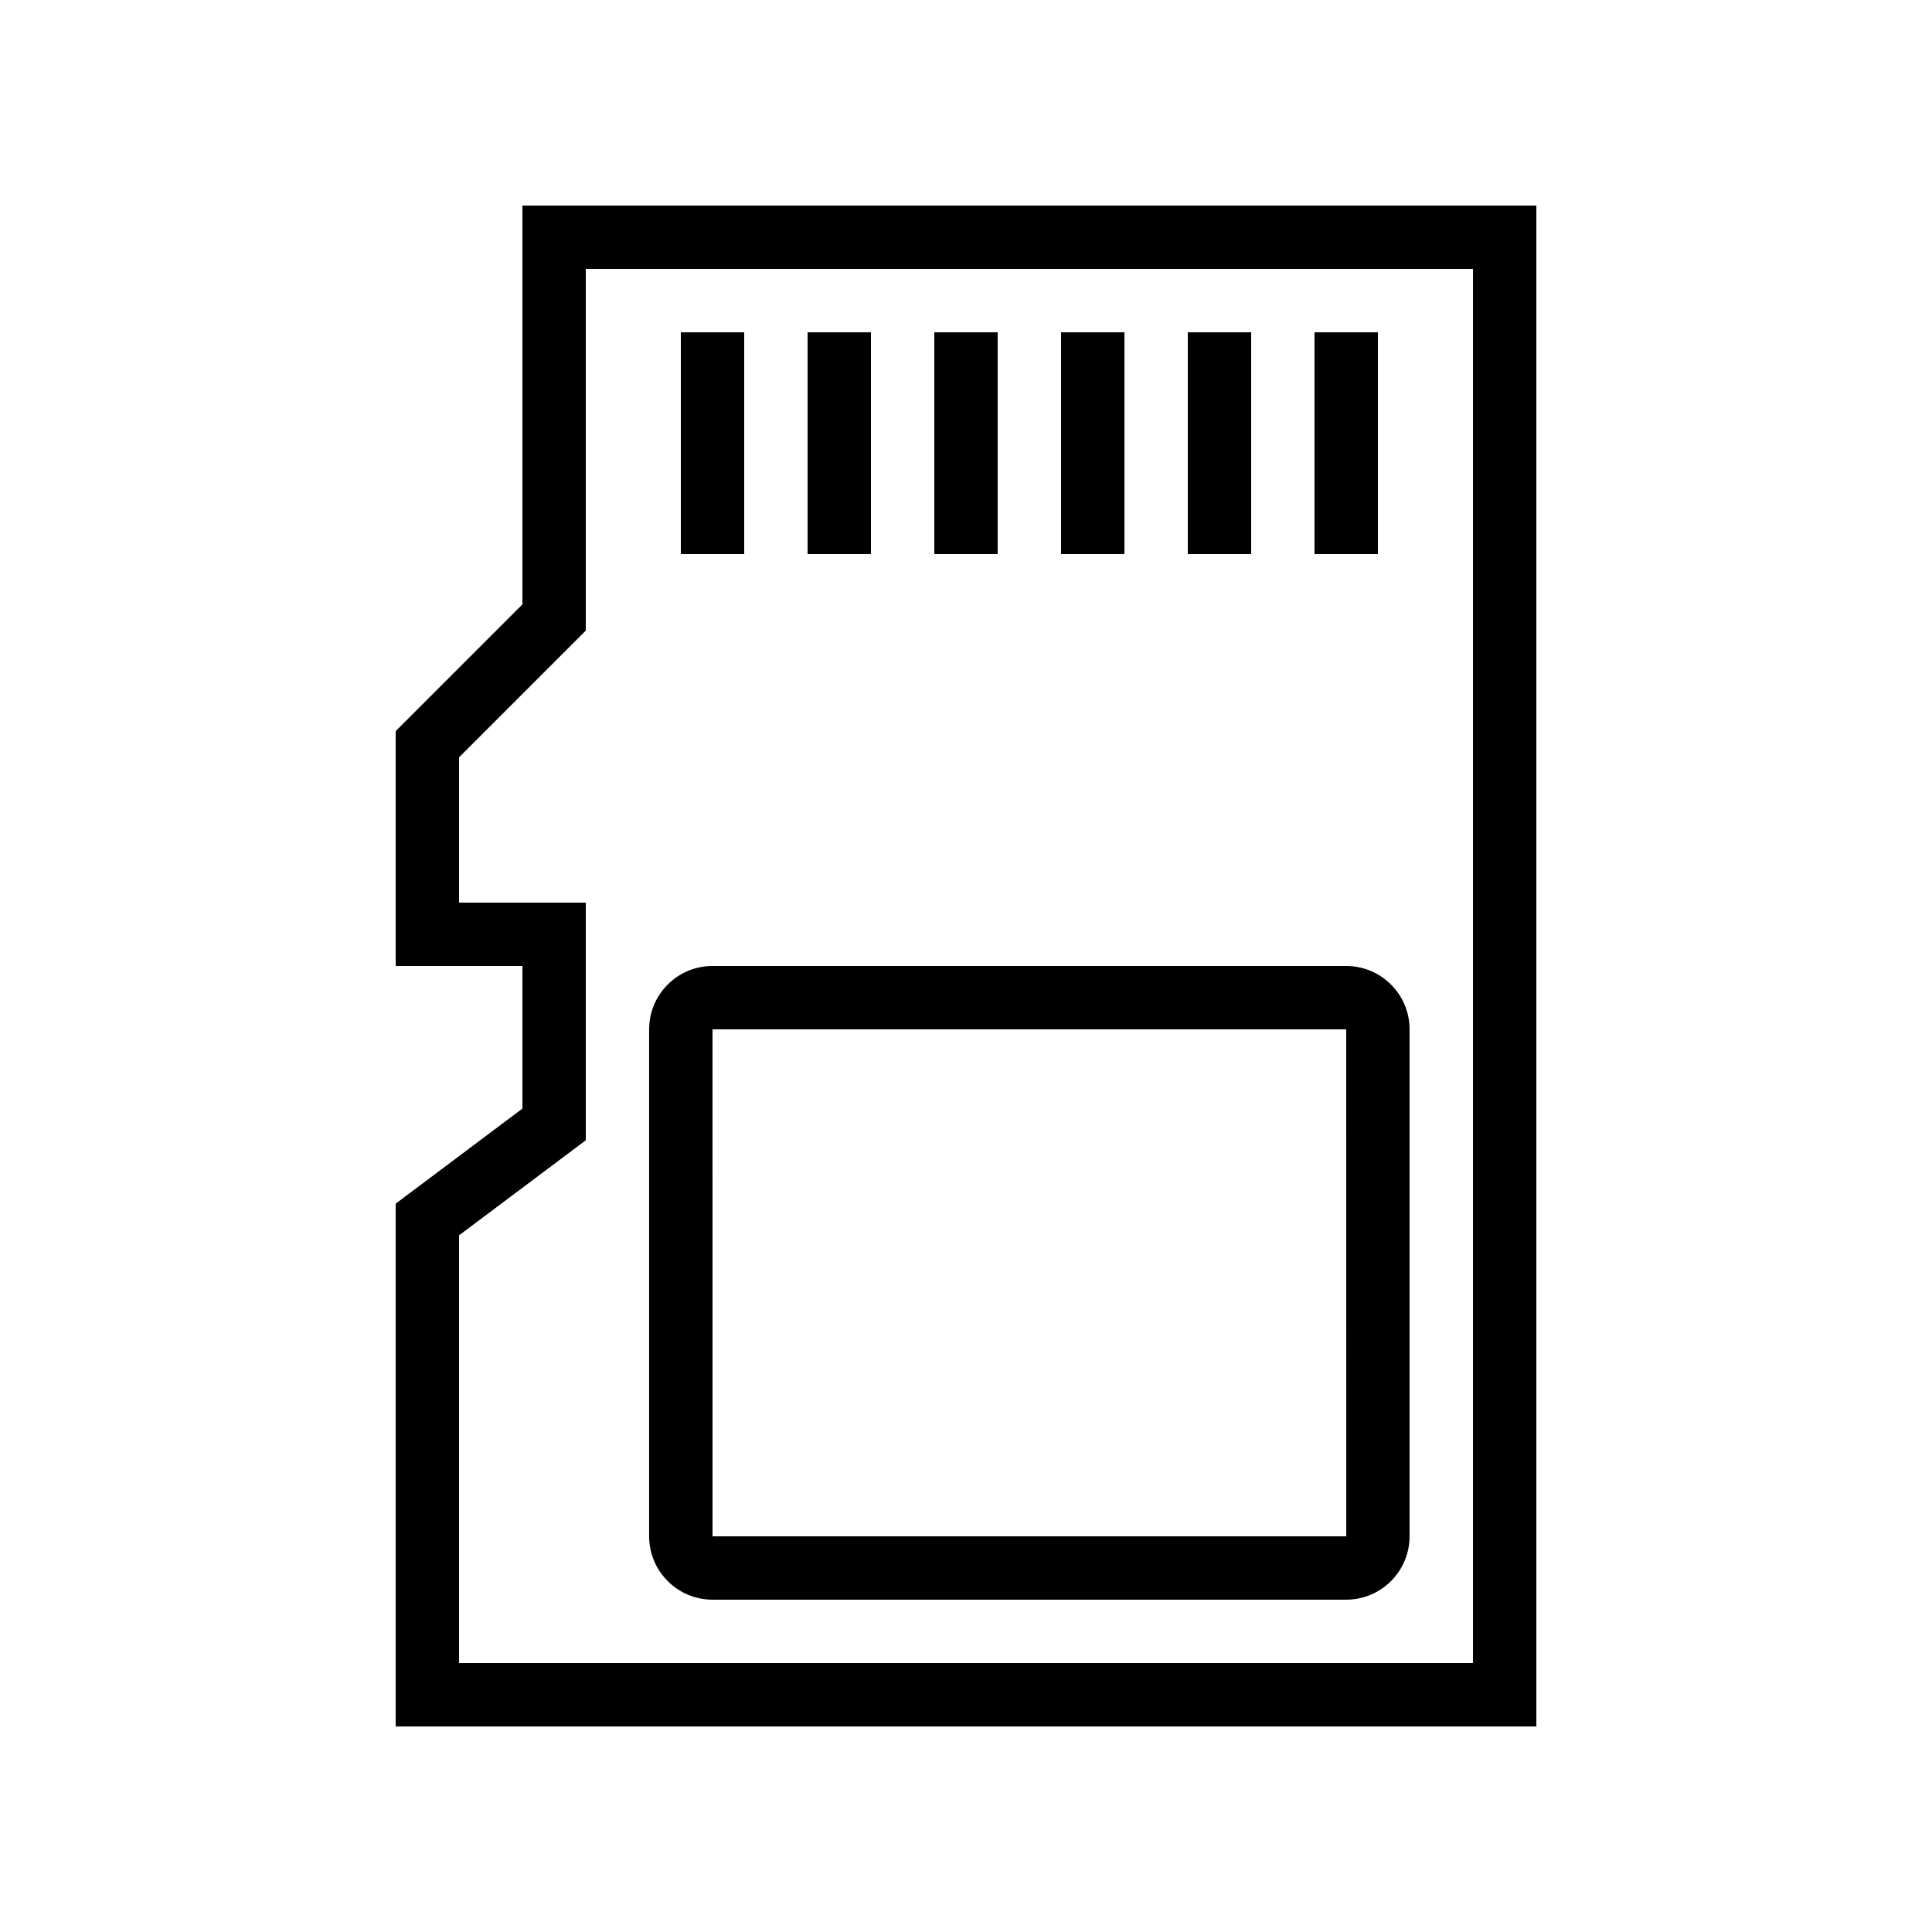 <?xml version="1.0" encoding="UTF-8"?>
<!-- Uploaded to: SVG Repo, www.svgrepo.com, Generator: SVG Repo Mixer Tools -->
<svg fill="#000000" width="800px" height="800px" version="1.1" viewBox="144 144 512 512" xmlns="http://www.w3.org/2000/svg">
 <g>
  <path d="m248.86 462.98v138.55h302.29v-403.05h-268.7v105.68l-33.586 33.586v62.254h33.586v37.785zm16.793-79.773v-38.508l33.586-33.586 0.004-95.84h235.11v369.46h-268.7v-113.36l33.586-25.191 0.004-62.977z"/>
  <path d="m324.43 232.06h16.793v58.777h-16.793z"/>
  <path d="m358.02 232.06h16.793v58.777h-16.793z"/>
  <path d="m391.6 232.06h16.793v58.777h-16.793z"/>
  <path d="m425.19 232.06h16.793v58.777h-16.793z"/>
  <path d="m458.78 232.06h16.793v58.777h-16.793z"/>
  <path d="m492.36 232.06h16.793v58.777h-16.793z"/>
  <path d="m332.82 567.93h167.94c9.258 0 16.793-7.535 16.793-16.793v-134.35c0-9.258-7.535-16.793-16.793-16.793h-167.94c-9.262 0-16.793 7.535-16.793 16.793v134.35c0 9.258 7.531 16.793 16.793 16.793zm0-151.14h167.94l0.016 134.35h-167.95z"/>
 </g>
</svg>